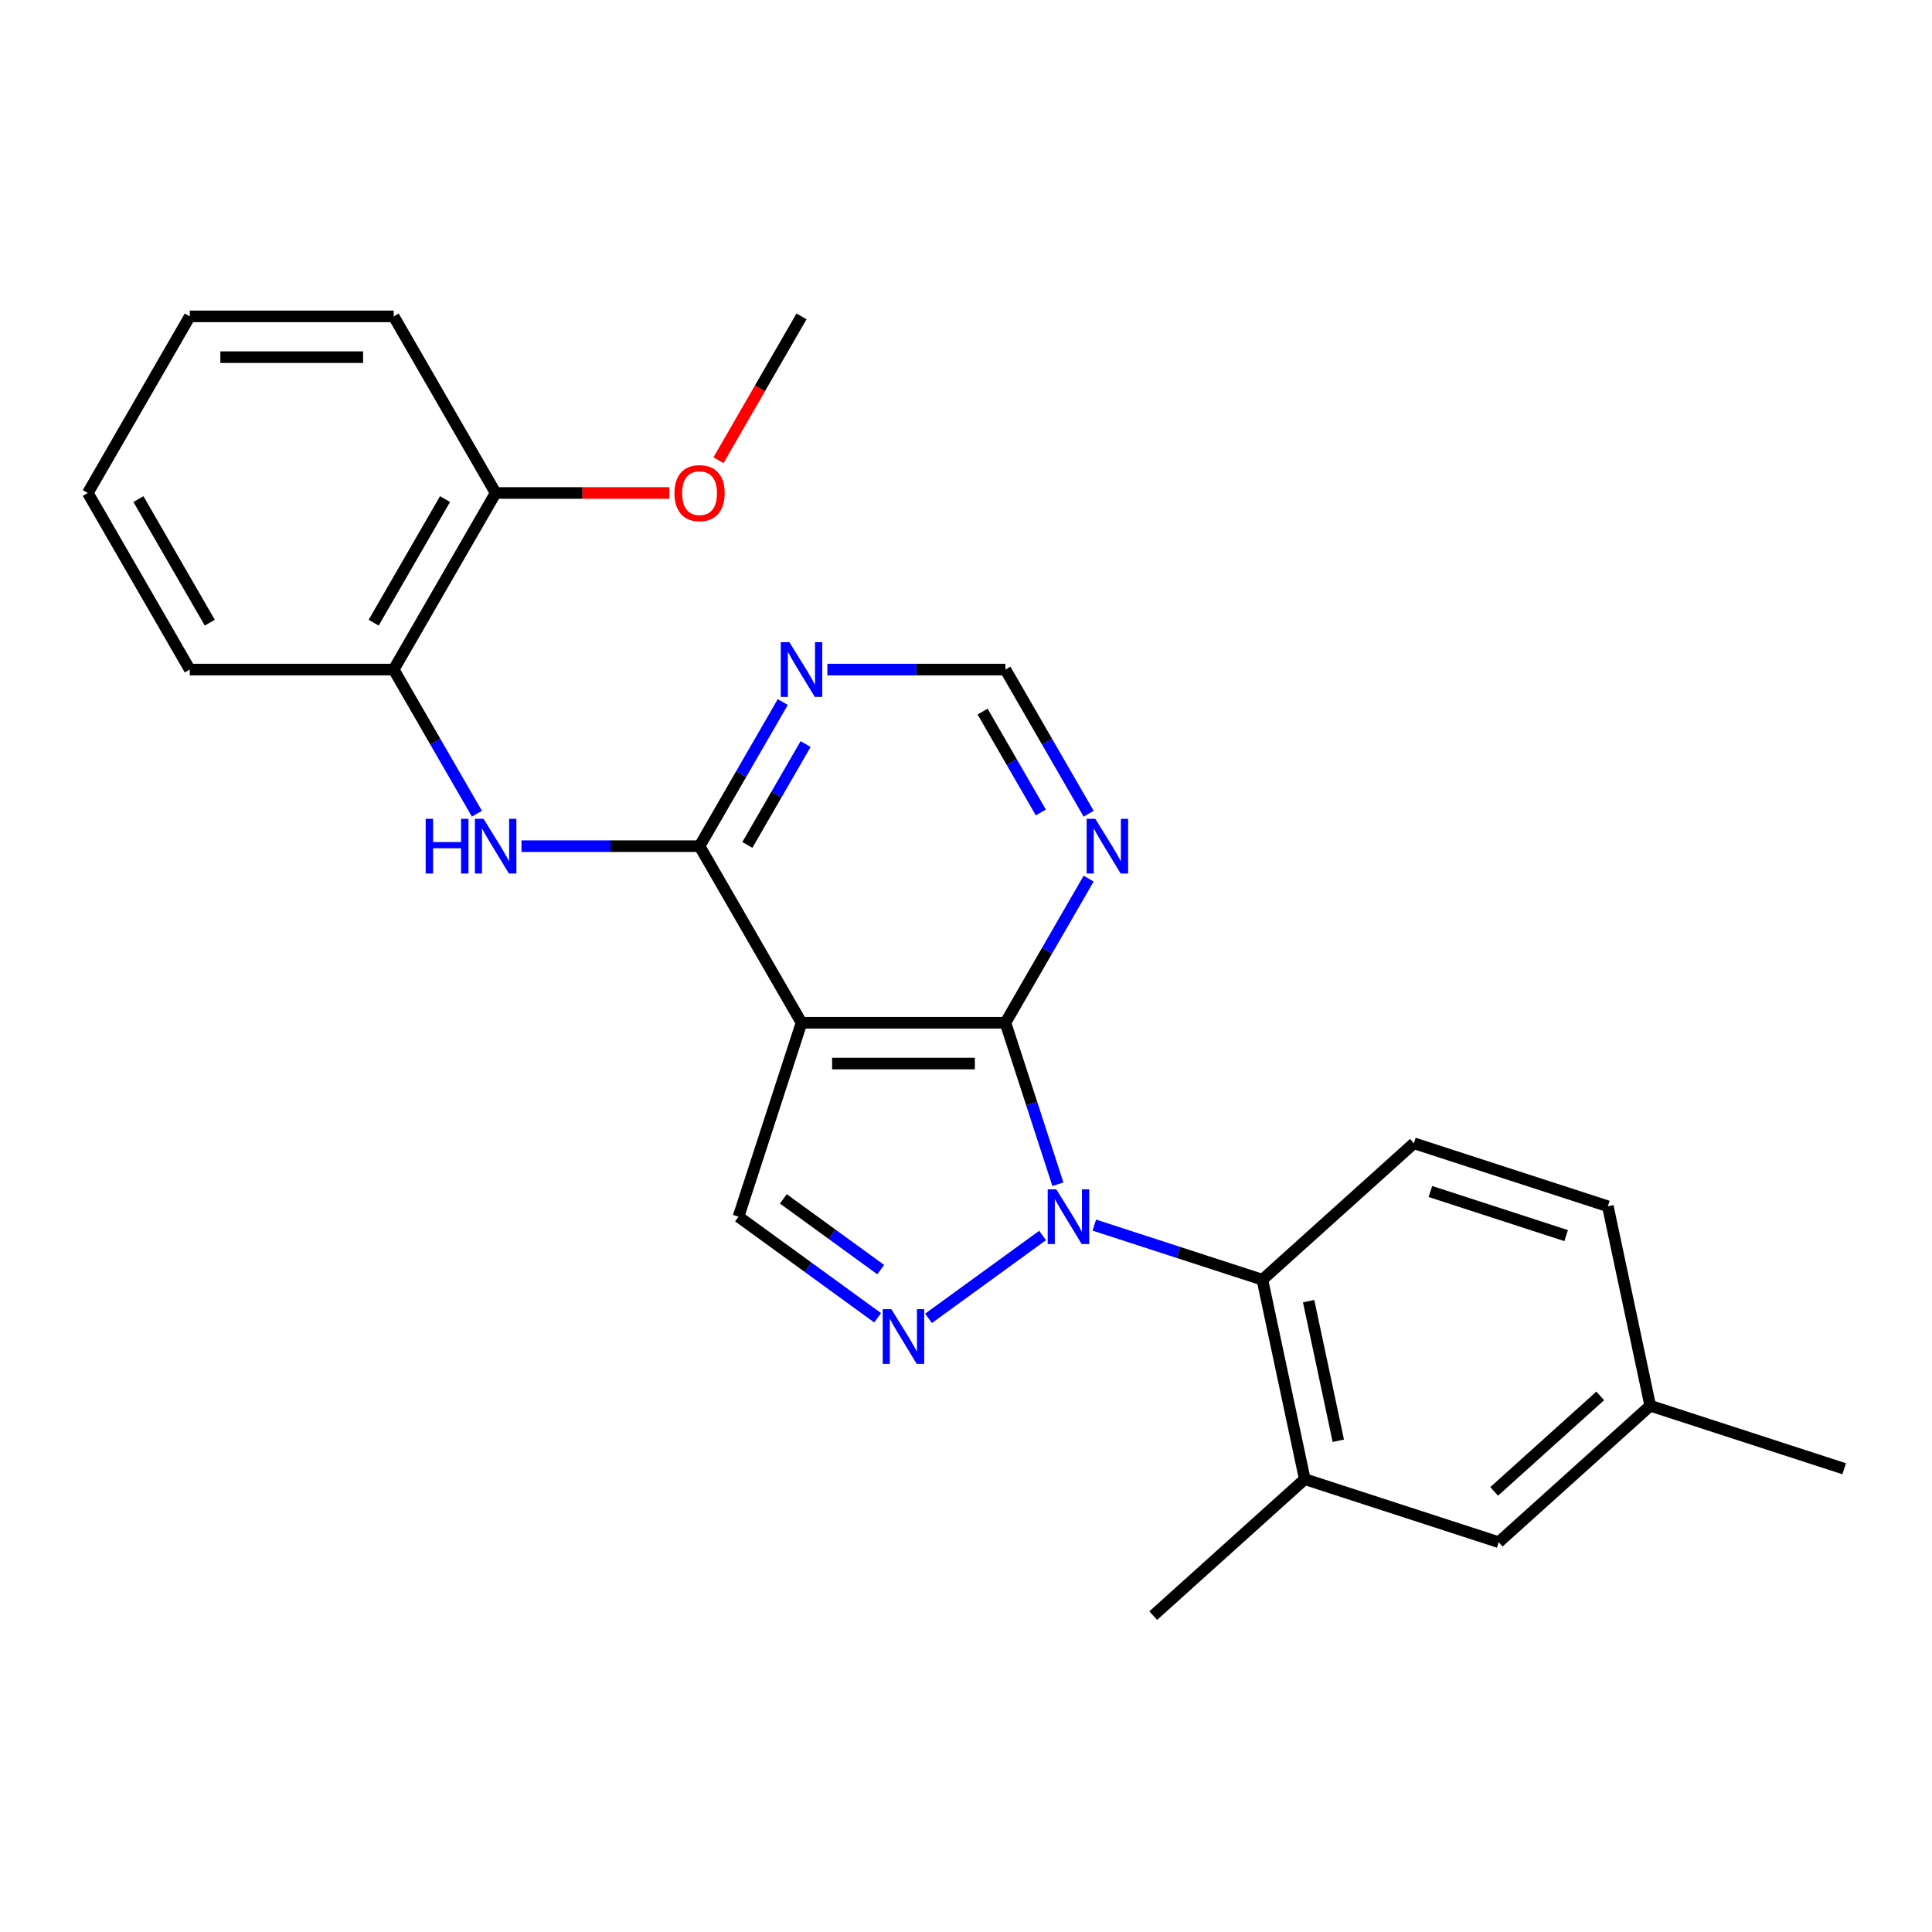 <?xml version='1.0' encoding='iso-8859-1'?>
<svg version='1.1' baseProfile='full'
              xmlns='http://www.w3.org/2000/svg'
                      xmlns:rdkit='http://www.rdkit.org/xml'
                      xmlns:xlink='http://www.w3.org/1999/xlink'
                  xml:space='preserve'
width='1000px' height='1000px' viewBox='0 0 1000 1000'>
<!-- END OF HEADER -->
<rect style='opacity:1.0;fill:#FFFFFF;stroke:none' width='1000' height='1000' x='0' y='0'> </rect>
<path class='bond-0' d='M 547.567,612.963 L 533.989,571.172' style='fill:none;fill-rule:evenodd;stroke:#0000FF;stroke-width:6px;stroke-linecap:butt;stroke-linejoin:miter;stroke-opacity:1' />
<path class='bond-0' d='M 533.989,571.172 L 520.41,529.381' style='fill:none;fill-rule:evenodd;stroke:#000000;stroke-width:6px;stroke-linecap:butt;stroke-linejoin:miter;stroke-opacity:1' />
<path class='bond-2' d='M 539.647,639.481 L 480.603,682.38' style='fill:none;fill-rule:evenodd;stroke:#0000FF;stroke-width:6px;stroke-linecap:butt;stroke-linejoin:miter;stroke-opacity:1' />
<path class='bond-4' d='M 566.404,634.108 L 609.905,648.242' style='fill:none;fill-rule:evenodd;stroke:#0000FF;stroke-width:6px;stroke-linecap:butt;stroke-linejoin:miter;stroke-opacity:1' />
<path class='bond-4' d='M 609.905,648.242 L 653.406,662.377' style='fill:none;fill-rule:evenodd;stroke:#000000;stroke-width:6px;stroke-linecap:butt;stroke-linejoin:miter;stroke-opacity:1' />
<path class='bond-1' d='M 520.41,529.381 L 414.865,529.381' style='fill:none;fill-rule:evenodd;stroke:#000000;stroke-width:6px;stroke-linecap:butt;stroke-linejoin:miter;stroke-opacity:1' />
<path class='bond-1' d='M 504.578,550.49 L 430.696,550.49' style='fill:none;fill-rule:evenodd;stroke:#000000;stroke-width:6px;stroke-linecap:butt;stroke-linejoin:miter;stroke-opacity:1' />
<path class='bond-7' d='M 520.41,529.381 L 541.947,492.078' style='fill:none;fill-rule:evenodd;stroke:#000000;stroke-width:6px;stroke-linecap:butt;stroke-linejoin:miter;stroke-opacity:1' />
<path class='bond-7' d='M 541.947,492.078 L 563.484,454.775' style='fill:none;fill-rule:evenodd;stroke:#0000FF;stroke-width:6px;stroke-linecap:butt;stroke-linejoin:miter;stroke-opacity:1' />
<path class='bond-3' d='M 414.865,529.381 L 362.092,437.976' style='fill:none;fill-rule:evenodd;stroke:#000000;stroke-width:6px;stroke-linecap:butt;stroke-linejoin:miter;stroke-opacity:1' />
<path class='bond-25' d='M 414.865,529.381 L 382.249,629.761' style='fill:none;fill-rule:evenodd;stroke:#000000;stroke-width:6px;stroke-linecap:butt;stroke-linejoin:miter;stroke-opacity:1' />
<path class='bond-5' d='M 454.259,682.079 L 418.254,655.92' style='fill:none;fill-rule:evenodd;stroke:#0000FF;stroke-width:6px;stroke-linecap:butt;stroke-linejoin:miter;stroke-opacity:1' />
<path class='bond-5' d='M 418.254,655.92 L 382.249,629.761' style='fill:none;fill-rule:evenodd;stroke:#000000;stroke-width:6px;stroke-linecap:butt;stroke-linejoin:miter;stroke-opacity:1' />
<path class='bond-5' d='M 455.865,657.154 L 430.662,638.843' style='fill:none;fill-rule:evenodd;stroke:#0000FF;stroke-width:6px;stroke-linecap:butt;stroke-linejoin:miter;stroke-opacity:1' />
<path class='bond-5' d='M 430.662,638.843 L 405.458,620.531' style='fill:none;fill-rule:evenodd;stroke:#000000;stroke-width:6px;stroke-linecap:butt;stroke-linejoin:miter;stroke-opacity:1' />
<path class='bond-6' d='M 362.092,437.976 L 316.008,437.976' style='fill:none;fill-rule:evenodd;stroke:#000000;stroke-width:6px;stroke-linecap:butt;stroke-linejoin:miter;stroke-opacity:1' />
<path class='bond-6' d='M 316.008,437.976 L 269.925,437.976' style='fill:none;fill-rule:evenodd;stroke:#0000FF;stroke-width:6px;stroke-linecap:butt;stroke-linejoin:miter;stroke-opacity:1' />
<path class='bond-27' d='M 362.092,437.976 L 383.629,400.673' style='fill:none;fill-rule:evenodd;stroke:#000000;stroke-width:6px;stroke-linecap:butt;stroke-linejoin:miter;stroke-opacity:1' />
<path class='bond-27' d='M 383.629,400.673 L 405.166,363.369' style='fill:none;fill-rule:evenodd;stroke:#0000FF;stroke-width:6px;stroke-linecap:butt;stroke-linejoin:miter;stroke-opacity:1' />
<path class='bond-27' d='M 386.834,437.34 L 401.91,411.227' style='fill:none;fill-rule:evenodd;stroke:#000000;stroke-width:6px;stroke-linecap:butt;stroke-linejoin:miter;stroke-opacity:1' />
<path class='bond-27' d='M 401.91,411.227 L 416.986,385.115' style='fill:none;fill-rule:evenodd;stroke:#0000FF;stroke-width:6px;stroke-linecap:butt;stroke-linejoin:miter;stroke-opacity:1' />
<path class='bond-9' d='M 653.406,662.377 L 675.35,765.616' style='fill:none;fill-rule:evenodd;stroke:#000000;stroke-width:6px;stroke-linecap:butt;stroke-linejoin:miter;stroke-opacity:1' />
<path class='bond-9' d='M 677.345,673.474 L 692.706,745.741' style='fill:none;fill-rule:evenodd;stroke:#000000;stroke-width:6px;stroke-linecap:butt;stroke-linejoin:miter;stroke-opacity:1' />
<path class='bond-12' d='M 653.406,662.377 L 731.841,591.753' style='fill:none;fill-rule:evenodd;stroke:#000000;stroke-width:6px;stroke-linecap:butt;stroke-linejoin:miter;stroke-opacity:1' />
<path class='bond-10' d='M 246.847,421.177 L 225.31,383.874' style='fill:none;fill-rule:evenodd;stroke:#0000FF;stroke-width:6px;stroke-linecap:butt;stroke-linejoin:miter;stroke-opacity:1' />
<path class='bond-10' d='M 225.31,383.874 L 203.773,346.571' style='fill:none;fill-rule:evenodd;stroke:#000000;stroke-width:6px;stroke-linecap:butt;stroke-linejoin:miter;stroke-opacity:1' />
<path class='bond-11' d='M 563.484,421.177 L 541.947,383.874' style='fill:none;fill-rule:evenodd;stroke:#0000FF;stroke-width:6px;stroke-linecap:butt;stroke-linejoin:miter;stroke-opacity:1' />
<path class='bond-11' d='M 541.947,383.874 L 520.41,346.571' style='fill:none;fill-rule:evenodd;stroke:#000000;stroke-width:6px;stroke-linecap:butt;stroke-linejoin:miter;stroke-opacity:1' />
<path class='bond-11' d='M 538.742,420.541 L 523.666,394.429' style='fill:none;fill-rule:evenodd;stroke:#0000FF;stroke-width:6px;stroke-linecap:butt;stroke-linejoin:miter;stroke-opacity:1' />
<path class='bond-11' d='M 523.666,394.429 L 508.59,368.316' style='fill:none;fill-rule:evenodd;stroke:#000000;stroke-width:6px;stroke-linecap:butt;stroke-linejoin:miter;stroke-opacity:1' />
<path class='bond-8' d='M 428.243,346.571 L 474.327,346.571' style='fill:none;fill-rule:evenodd;stroke:#0000FF;stroke-width:6px;stroke-linecap:butt;stroke-linejoin:miter;stroke-opacity:1' />
<path class='bond-8' d='M 474.327,346.571 L 520.41,346.571' style='fill:none;fill-rule:evenodd;stroke:#000000;stroke-width:6px;stroke-linecap:butt;stroke-linejoin:miter;stroke-opacity:1' />
<path class='bond-13' d='M 675.35,765.616 L 775.73,798.231' style='fill:none;fill-rule:evenodd;stroke:#000000;stroke-width:6px;stroke-linecap:butt;stroke-linejoin:miter;stroke-opacity:1' />
<path class='bond-18' d='M 675.35,765.616 L 596.914,836.24' style='fill:none;fill-rule:evenodd;stroke:#000000;stroke-width:6px;stroke-linecap:butt;stroke-linejoin:miter;stroke-opacity:1' />
<path class='bond-14' d='M 203.773,346.571 L 256.546,255.165' style='fill:none;fill-rule:evenodd;stroke:#000000;stroke-width:6px;stroke-linecap:butt;stroke-linejoin:miter;stroke-opacity:1' />
<path class='bond-14' d='M 193.408,322.305 L 230.349,258.322' style='fill:none;fill-rule:evenodd;stroke:#000000;stroke-width:6px;stroke-linecap:butt;stroke-linejoin:miter;stroke-opacity:1' />
<path class='bond-19' d='M 203.773,346.571 L 98.227,346.571' style='fill:none;fill-rule:evenodd;stroke:#000000;stroke-width:6px;stroke-linecap:butt;stroke-linejoin:miter;stroke-opacity:1' />
<path class='bond-15' d='M 731.841,591.753 L 832.221,624.368' style='fill:none;fill-rule:evenodd;stroke:#000000;stroke-width:6px;stroke-linecap:butt;stroke-linejoin:miter;stroke-opacity:1' />
<path class='bond-15' d='M 740.375,616.721 L 810.641,639.552' style='fill:none;fill-rule:evenodd;stroke:#000000;stroke-width:6px;stroke-linecap:butt;stroke-linejoin:miter;stroke-opacity:1' />
<path class='bond-26' d='M 775.73,798.231 L 854.166,727.607' style='fill:none;fill-rule:evenodd;stroke:#000000;stroke-width:6px;stroke-linecap:butt;stroke-linejoin:miter;stroke-opacity:1' />
<path class='bond-26' d='M 773.37,771.951 L 828.275,722.514' style='fill:none;fill-rule:evenodd;stroke:#000000;stroke-width:6px;stroke-linecap:butt;stroke-linejoin:miter;stroke-opacity:1' />
<path class='bond-17' d='M 256.546,255.165 L 301.5,255.165' style='fill:none;fill-rule:evenodd;stroke:#000000;stroke-width:6px;stroke-linecap:butt;stroke-linejoin:miter;stroke-opacity:1' />
<path class='bond-17' d='M 301.5,255.165 L 346.453,255.165' style='fill:none;fill-rule:evenodd;stroke:#FF0000;stroke-width:6px;stroke-linecap:butt;stroke-linejoin:miter;stroke-opacity:1' />
<path class='bond-20' d='M 256.546,255.165 L 203.773,163.76' style='fill:none;fill-rule:evenodd;stroke:#000000;stroke-width:6px;stroke-linecap:butt;stroke-linejoin:miter;stroke-opacity:1' />
<path class='bond-16' d='M 832.221,624.368 L 854.166,727.607' style='fill:none;fill-rule:evenodd;stroke:#000000;stroke-width:6px;stroke-linecap:butt;stroke-linejoin:miter;stroke-opacity:1' />
<path class='bond-21' d='M 854.166,727.607 L 954.545,760.223' style='fill:none;fill-rule:evenodd;stroke:#000000;stroke-width:6px;stroke-linecap:butt;stroke-linejoin:miter;stroke-opacity:1' />
<path class='bond-22' d='M 371.883,238.207 L 393.374,200.984' style='fill:none;fill-rule:evenodd;stroke:#FF0000;stroke-width:6px;stroke-linecap:butt;stroke-linejoin:miter;stroke-opacity:1' />
<path class='bond-22' d='M 393.374,200.984 L 414.865,163.76' style='fill:none;fill-rule:evenodd;stroke:#000000;stroke-width:6px;stroke-linecap:butt;stroke-linejoin:miter;stroke-opacity:1' />
<path class='bond-23' d='M 98.227,346.571 L 45.455,255.165' style='fill:none;fill-rule:evenodd;stroke:#000000;stroke-width:6px;stroke-linecap:butt;stroke-linejoin:miter;stroke-opacity:1' />
<path class='bond-23' d='M 108.593,322.305 L 71.651,258.322' style='fill:none;fill-rule:evenodd;stroke:#000000;stroke-width:6px;stroke-linecap:butt;stroke-linejoin:miter;stroke-opacity:1' />
<path class='bond-28' d='M 203.773,163.76 L 98.227,163.76' style='fill:none;fill-rule:evenodd;stroke:#000000;stroke-width:6px;stroke-linecap:butt;stroke-linejoin:miter;stroke-opacity:1' />
<path class='bond-28' d='M 187.941,184.869 L 114.059,184.869' style='fill:none;fill-rule:evenodd;stroke:#000000;stroke-width:6px;stroke-linecap:butt;stroke-linejoin:miter;stroke-opacity:1' />
<path class='bond-24' d='M 45.455,255.165 L 98.227,163.76' style='fill:none;fill-rule:evenodd;stroke:#000000;stroke-width:6px;stroke-linecap:butt;stroke-linejoin:miter;stroke-opacity:1' />
<path  class='atom-0' d='M 546.766 615.601
L 556.046 630.601
Q 556.966 632.081, 558.446 634.761
Q 559.926 637.441, 560.006 637.601
L 560.006 615.601
L 563.766 615.601
L 563.766 643.921
L 559.886 643.921
L 549.926 627.521
Q 548.766 625.601, 547.526 623.401
Q 546.326 621.201, 545.966 620.521
L 545.966 643.921
L 542.286 643.921
L 542.286 615.601
L 546.766 615.601
' fill='#0000FF'/>
<path  class='atom-3' d='M 461.377 677.639
L 470.657 692.639
Q 471.577 694.119, 473.057 696.799
Q 474.537 699.479, 474.617 699.639
L 474.617 677.639
L 478.377 677.639
L 478.377 705.959
L 474.497 705.959
L 464.537 689.559
Q 463.377 687.639, 462.137 685.439
Q 460.937 683.239, 460.577 682.559
L 460.577 705.959
L 456.897 705.959
L 456.897 677.639
L 461.377 677.639
' fill='#0000FF'/>
<path  class='atom-7' d='M 220.326 423.816
L 224.166 423.816
L 224.166 435.856
L 238.646 435.856
L 238.646 423.816
L 242.486 423.816
L 242.486 452.136
L 238.646 452.136
L 238.646 439.056
L 224.166 439.056
L 224.166 452.136
L 220.326 452.136
L 220.326 423.816
' fill='#0000FF'/>
<path  class='atom-7' d='M 250.286 423.816
L 259.566 438.816
Q 260.486 440.296, 261.966 442.976
Q 263.446 445.656, 263.526 445.816
L 263.526 423.816
L 267.286 423.816
L 267.286 452.136
L 263.406 452.136
L 253.446 435.736
Q 252.286 433.816, 251.046 431.616
Q 249.846 429.416, 249.486 428.736
L 249.486 452.136
L 245.806 452.136
L 245.806 423.816
L 250.286 423.816
' fill='#0000FF'/>
<path  class='atom-8' d='M 566.923 423.816
L 576.203 438.816
Q 577.123 440.296, 578.603 442.976
Q 580.083 445.656, 580.163 445.816
L 580.163 423.816
L 583.923 423.816
L 583.923 452.136
L 580.043 452.136
L 570.083 435.736
Q 568.923 433.816, 567.683 431.616
Q 566.483 429.416, 566.123 428.736
L 566.123 452.136
L 562.443 452.136
L 562.443 423.816
L 566.923 423.816
' fill='#0000FF'/>
<path  class='atom-9' d='M 408.605 332.411
L 417.885 347.411
Q 418.805 348.891, 420.285 351.571
Q 421.765 354.251, 421.845 354.411
L 421.845 332.411
L 425.605 332.411
L 425.605 360.731
L 421.725 360.731
L 411.765 344.331
Q 410.605 342.411, 409.365 340.211
Q 408.165 338.011, 407.805 337.331
L 407.805 360.731
L 404.125 360.731
L 404.125 332.411
L 408.605 332.411
' fill='#0000FF'/>
<path  class='atom-18' d='M 349.092 255.245
Q 349.092 248.445, 352.452 244.645
Q 355.812 240.845, 362.092 240.845
Q 368.372 240.845, 371.732 244.645
Q 375.092 248.445, 375.092 255.245
Q 375.092 262.125, 371.692 266.045
Q 368.292 269.925, 362.092 269.925
Q 355.852 269.925, 352.452 266.045
Q 349.092 262.165, 349.092 255.245
M 362.092 266.725
Q 366.412 266.725, 368.732 263.845
Q 371.092 260.925, 371.092 255.245
Q 371.092 249.685, 368.732 246.885
Q 366.412 244.045, 362.092 244.045
Q 357.772 244.045, 355.412 246.845
Q 353.092 249.645, 353.092 255.245
Q 353.092 260.965, 355.412 263.845
Q 357.772 266.725, 362.092 266.725
' fill='#FF0000'/>
</svg>

